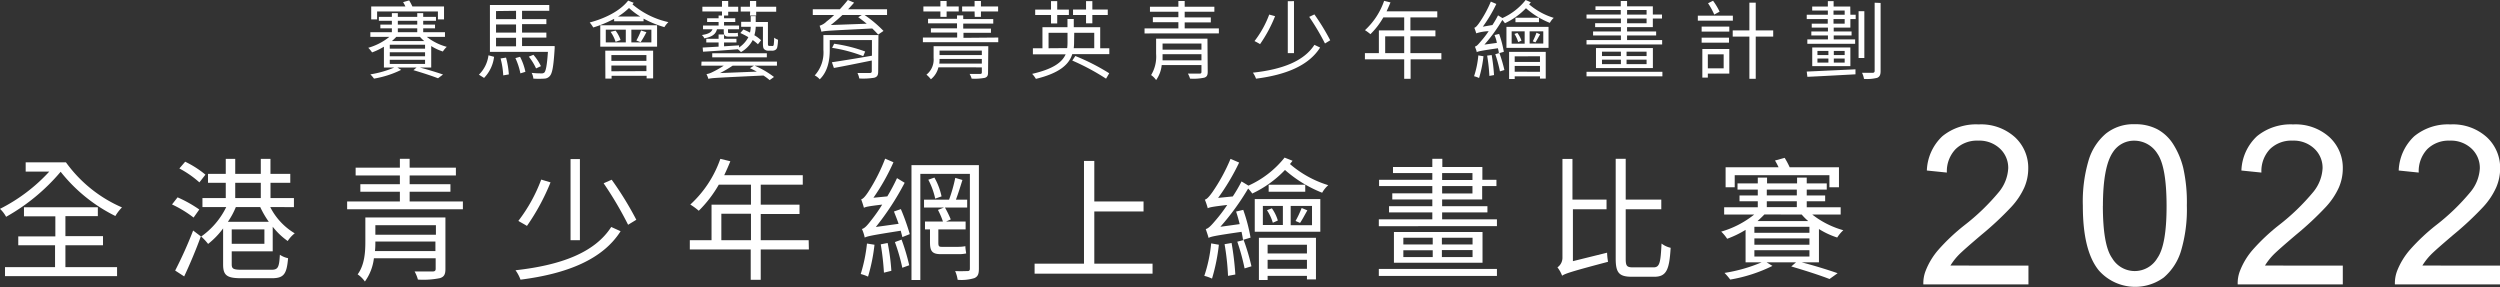 <svg xmlns="http://www.w3.org/2000/svg" viewBox="0 0 499.52 57.37"><rect x="0" y="0" width="499.52" height="57.37" fill="#333333" stroke="none"/><defs><style>.cls-1{fill:#fff;}</style></defs><g id="圖層_2" data-name="圖層 2"><g id="圖層_3" data-name="圖層 3"><path class="cls-1" d="M86.16,13.5H83.91c1.7.44,3.49,1,4.61,1.39l-1,.75c-1.12-.44-3-1.06-4.91-1.62l.61-.52H79.41l.75.46a19.78,19.78,0,0,1-5.43,1.75,6.77,6.77,0,0,0-.73-.85,20.52,20.52,0,0,0,4.76-1.36H76.71V9.33a12.79,12.79,0,0,1-2.37,1.14,5.55,5.55,0,0,0-.76-.92,12,12,0,0,0,4.23-2.19H74V6.43H78.3V5.66H76V4.91H78.3V4.16H75.7V3.37h2.6V2.62h1.19v.75h3.88V2.62h1.19v.75h2.55v.79H84.56v.75h2.36v.75H84.56v.77h4.35v.93H85.27a11.18,11.18,0,0,0,4,2,4.64,4.64,0,0,0-.78.93A9.85,9.85,0,0,1,86.16,9.2ZM75.35,3.88H74.17V1.29H81a6.34,6.34,0,0,0-.46-.86L81.75.08a10.81,10.81,0,0,1,.65,1.21h6.32V3.88H87.5V2.29H75.35Zm9.58,5.06H77.88v.78h7.05Zm0,1.5H77.88v.8h7.05Zm0,1.51H77.88v.82h7.05ZM79.19,7.36a12,12,0,0,1-.89.85h6.48a7,7,0,0,1-.87-.85Zm.3-2.45h3.88V4.16H79.49Zm0,1.52h3.88V5.66H79.49Z"/><path class="cls-1" d="M95.69,14.92a6.55,6.55,0,0,0,1.91-3.87l1.12.3a7.29,7.29,0,0,1-2,4.22Zm15.13-5.71a3.93,3.93,0,0,1,0,.55c-.22,3.55-.47,4.94-1,5.47a1.48,1.48,0,0,1-1.09.48,16.54,16.54,0,0,1-2.16,0,3.15,3.15,0,0,0-.34-1.15,16.59,16.59,0,0,0,1.92.1.82.82,0,0,0,.62-.17c.3-.34.52-1.41.71-4.12H97.89V1h11.86V2.16h-5.44V3.82h4.86v1h-4.86V6.51h4.86v1h-4.86V9.21Zm-11.71-7V3.82h4V2.16Zm4,2.68h-4V6.51h4Zm-4,4.37h4V7.55h-4Zm2,2.25a16.7,16.7,0,0,1,.56,3.36l-1.12.19a16.14,16.14,0,0,0-.53-3.38Zm2.8-.16a11.36,11.36,0,0,1,1.07,3l-1,.31a13.42,13.42,0,0,0-1-3.05Zm3.2,2.32a11,11,0,0,0-1.45-2.35l.92-.37a10,10,0,0,1,1.5,2.27Z"/><path class="cls-1" d="M126.62.56a3.33,3.33,0,0,0-.24.32,16.61,16.61,0,0,0,7.17,3.54,5.11,5.11,0,0,0-.8,1,20.24,20.24,0,0,1-4.16-1.7v.53h-5.88V3.76a23.67,23.67,0,0,1-4.17,1.73,7.92,7.92,0,0,0-.71-1c3.08-.81,6.08-2.31,7.68-4.37Zm-6.68,4.49h11.35V9.33H119.94Zm1,5.08h9.56v5.53H129.2v-.51h-7v.56h-1.24Zm.1-1.66h4V5.93h-4ZM123,6.12A6.74,6.74,0,0,1,124,8l-1,.36a7.2,7.2,0,0,0-1-2ZM122.16,11v1.16h7V11Zm7,3.21V13.09h-7v1.15ZM127.93,3.3a14.57,14.57,0,0,1-2.25-1.7,12.79,12.79,0,0,1-2.19,1.7Zm2.22,2.63h-4V8.47h4Zm-3,2.16a14.35,14.35,0,0,0,.94-2l1.07.34a17.67,17.67,0,0,1-1.16,2Z"/><path class="cls-1" d="M140.17,12.31h15.07v.81h-4.47a17.72,17.72,0,0,1,3.88,2.26l-.87.63a10,10,0,0,0-1.24-.92c-9.43.45-10.35.48-11,.67a5.36,5.36,0,0,0-.38-.95,3.89,3.89,0,0,0,1.18-.4,18.67,18.67,0,0,0,2.27-1.29h-4.48Zm3.09-6.46c-.27,1-.95,1.49-2.53,1.82a1.71,1.71,0,0,0-.5-.67c1.3-.2,1.89-.52,2.13-1.15h-1.89V5.1h3.11V4.39h-2.29V3.65h2.29V3.11h1.09v.54h2.24v.74h-2.24V5.1h3v.75h-2.21v.34c0,.34,0,.42.25.42h1a2.66,2.66,0,0,0,.72-.07c0,.23,0,.48.07.7a3.5,3.5,0,0,1-.79.07h-1.17c-.78,0-.93-.34-.93-1.14V5.85Zm1-3.56h-3.92V1.34h3.92V.2h1.24V1.34h2v1h-2v.77h-1.24Zm9.9,6.89a.71.71,0,0,0,.3,0,.47.47,0,0,0,.15-.36,10.08,10.08,0,0,0,.07-1.29,2.71,2.71,0,0,0,.77.41,7.29,7.29,0,0,1-.16,1.54.83.83,0,0,1-.39.51,1.34,1.34,0,0,1-.68.14h-.68a1.14,1.14,0,0,1-.81-.27c-.22-.19-.29-.43-.29-1.33V5.34H151a6.53,6.53,0,0,1-.27,1.7,7.27,7.27,0,0,1,1.34,1l-.63.8A11.29,11.29,0,0,0,150.4,8a5.9,5.9,0,0,1-2.35,2.41,4.1,4.1,0,0,0-.63-.57c-2.51.2-5.11.39-6.95.49l-.07-.83,3.18-.18V8.48h-2.46V7.75h2.46V6.88h1.09v.87h2.48v.73h-2.48v.77l3-.19v.43a5.75,5.75,0,0,0,1.86-2.06,15.39,15.39,0,0,0-1.6-.83l.61-.72c.41.19.88.39,1.31.63A4.92,4.92,0,0,0,150,5.35h-1.91v-1H150V3.23h1V4.39h2.44V8.55c0,.32,0,.51.08.56s.12.07.22.07Zm-.94,1.46v.82H142.31v-.82Zm-2,3.67c-.48-.25-.94-.49-1.38-.68l.8-.51h-4.25a22.92,22.92,0,0,1-2.52,1.48Zm-1.33-12H148V1.34h1.85V.2h1.24V1.34h4v1h-4v.77h-1.24Z"/><path class="cls-1" d="M177.24,3h-4.49a24,24,0,0,1,3.78,3.18l-1.07.73c-.31-.36-.72-.78-1.18-1.22-8.7.44-9.57.46-10.14.66-.07-.25-.24-.85-.38-1.21a3.38,3.38,0,0,0,1.43-.88A15.3,15.3,0,0,0,166.67,3H162.4V1.85h5.41c.54-.58,1.1-1.22,1.6-1.85l1.25.53c-.39.44-.8.9-1.2,1.32h7.78Zm-1.77,11.27c0,.77-.2,1.09-.78,1.26a13.68,13.68,0,0,1-3,.15,4.1,4.1,0,0,0-.36-1.09c1.06,0,2.2,0,2.45,0s.41-.1.41-.34V12.09c-2.69.54-5.48,1.12-7.57,1.49l-.4-1.14c1.92-.29,5-.78,8-1.31V8h-8.43v2c0,1.79-.29,4.2-2,5.85a3.33,3.33,0,0,0-1-.78,6.79,6.79,0,0,0,1.73-5.1V7h11Zm-2.29-9.53c-.56-.46-1.14-.91-1.7-1.3l.71-.44h-3.87A30.63,30.63,0,0,1,166,5Zm-6.51,4a30,30,0,0,1,6.2,1.55l-.39.93a29.59,29.59,0,0,0-6.22-1.66Z"/><path class="cls-1" d="M199.46,7.5v.93H184.4V7.5h6.85v-1H186V5.66h5.22v-1h-5.79v-.9h5.79V3.08h1.24v.73h6v.9h-6v1H198v.85h-5.49v1ZM187.9,2.29h-3.4v-1h3.4V.2h1.24V1.29h2.42v1h-2.42V3.37H187.9Zm9.52,12.19c0,.63-.15.9-.63,1.07a10.69,10.69,0,0,1-2.65.16,3.54,3.54,0,0,0-.41-.94c1,0,1.87,0,2.11,0s.34-.09.34-.31v-1H187.5A4.31,4.31,0,0,1,186,15.84a5.55,5.55,0,0,0-.89-.92,3.84,3.84,0,0,0,1.43-3.34V9.23h10.93Zm-1.24-1.77v-.93h-8.45c0,.31,0,.61-.06.93Zm-8.45-2.6V11h8.45v-.89Zm7-7.82h-2.49v-1h2.49V.2H196V1.29h3.43v1H196V3.37h-1.24Z"/><path class="cls-1" d="M221.65,9.64v1.17h-7.4c-.63,2-2.43,3.77-7.27,4.95a5.21,5.21,0,0,0-.75-1c4.33-1,6-2.36,6.7-3.91h-6.55V9.64h1.91V5.44h5V3.79h1.26V5.44h5.28v4.2ZM210,3h-3.16V1.92H210V.22h1.24v1.7h2.33V3h-2.33V4.69H210Zm3.23,6.61a9.14,9.14,0,0,0,.07-1.16V6.56h-3.79V9.64Zm1.63,1.58a42.5,42.5,0,0,1,6.77,3.45L221,15.72a45.6,45.6,0,0,0-6.75-3.62ZM217,3H214.4V1.9H217V.22h1.26V1.9h3.08V3h-3.08V4.66H217Zm-2.39,5.47a9.14,9.14,0,0,1-.07,1.16h4.1V6.56h-4Z"/><path class="cls-1" d="M243.54,5.68v1H228.69v-1h6.76V4.44h-5.1v-1h5.1V2.35h-5.68v-1h5.68V.2h1.26V1.34h5.93v1h-5.93V3.47h5.22v1h-5.22V5.68Zm-2.23,8.67c0,.69-.17,1-.69,1.17a10.44,10.44,0,0,1-2.84.19,4.24,4.24,0,0,0-.43-1c1,0,2.08,0,2.33,0s.38-.09.38-.34V13h-7.94A6.3,6.3,0,0,1,231,16,3.87,3.87,0,0,0,230,15a7.1,7.1,0,0,0,1-4.23V7.73h10.26Zm-1.25-2.3V10.83h-7.77c0,.37,0,.8,0,1.22ZM232.29,8.7V9.93h7.77V8.7Z"/><path class="cls-1" d="M263.77,9.5c-2.29,3.62-6.85,5.46-12.81,6.22a4.72,4.72,0,0,0-.62-1.2c5.77-.63,10.17-2.25,12.29-5.56Zm-9-6.27a27.36,27.36,0,0,1-3,5.59c-.26-.17-.8-.46-1.11-.61a20.11,20.11,0,0,0,2.94-5.3Zm3.78-3V10.62h-1.24V.24Zm4.08,2.65a44.32,44.32,0,0,1,3.16,5.17l-1.05.64a46.76,46.76,0,0,0-3.15-5.32Z"/><path class="cls-1" d="M288,11.85h-6.15v3.89h-1.28V11.85h-7.85V10.62h2.79V6.07h5.06V3.48H276.4a15.36,15.36,0,0,1-2.58,3.35,7.88,7.88,0,0,0-1.09-.8A14.33,14.33,0,0,0,276.56.17l1.27.31c-.24.59-.51,1.2-.78,1.78h10.13V3.48h-5.37V6.07h5V7.26h-5v3.36H288Zm-7.43-1.23V7.26h-3.8v3.36Z"/><path class="cls-1" d="M296.41,11.24a24.13,24.13,0,0,1-.88,4.35,5.22,5.22,0,0,0-1-.36,18.28,18.28,0,0,0,.85-4.16ZM305.87.46c-.11.15-.23.27-.33.42a13.76,13.76,0,0,0,4.91,2.69,3.66,3.66,0,0,0-.78,1,16.2,16.2,0,0,1-4.77-2.93,14.11,14.11,0,0,1-4.2,3,6.91,6.91,0,0,0-.53-.65,31,31,0,0,1-3.57,4.92l2.48-.34C299,8,298.79,7.46,298.62,7l.92-.22a21.91,21.91,0,0,1,.94,3.57l-1,.29c0-.29-.1-.65-.19-1-3.43.5-3.93.62-4.23.78,0-.25-.26-.81-.36-1.13.32,0,.72-.48,1.21-1.06a19.12,19.12,0,0,0,1.54-2,9,9,0,0,0-2.49.43,9.16,9.16,0,0,0-.38-1.11c.29-.07.58-.42.95-.93a22.92,22.92,0,0,0,2.35-4.3l1.1.47a28.06,28.06,0,0,1-2.7,4.54L298.2,5a19.4,19.4,0,0,0,1.12-1.93l.88.54A12.4,12.4,0,0,0,304.84,0ZM298.05,11a37.51,37.51,0,0,1,.47,4l-.93.17a32.69,32.69,0,0,0-.45-4.06Zm1.54-.4a28,28,0,0,1,1,3.39l-.89.27a27.83,27.83,0,0,0-.93-3.43ZM301,5.37h8.41v4.2H301Zm.53,5h7.32v5.34h-1.15v-.46h-5.05v.53h-1.12Zm.51-1.65h2.6V6.26h-2.6Zm1.15-2.14A5.28,5.28,0,0,1,304,8.13l-.66.28a6.1,6.1,0,0,0-.74-1.63Zm-.54,4.68v1.12h5.05V11.24Zm5.05,3.09V13.17h-5.05v1.16ZM307.5,3.54v.9h-4.7v-.9Zm.86,2.72h-2.73V8.7h2.73Zm-2.1,2A13.79,13.79,0,0,0,307,6.54l.73.31c-.34.6-.66,1.19-.94,1.62Z"/><path class="cls-1" d="M332.11,8v.89H317V8h6.87V7.09h-5.56v-.8h5.56V5.42h-5.15V4.64h5.15V3.71H317v-.8h6.84V2h-5.05V1.26h5.05V.2h1.26V1.26h5.15V2.91h1.83v.8h-1.83V5.42h-5.15v.87h5.81v.8h-5.81V8ZM317,14.35h15.16v.9H317ZM330.26,9.6v4H318.89v-4Zm-10.17,1.6h3.78v-.87h-3.78Zm0,1.62h3.78v-.9h-3.78ZM329,10.33H325v.87H329Zm0,1.59H325v.9H329Zm-3.9-9H329V2h-3.89Zm0,1.73H329V3.71h-3.89Z"/><path class="cls-1" d="M346.24,4.13h-7v-1h7ZM340,5.32h5.53v1H340Zm5.47,3.21H340v-1h5.47Zm.06,6.17h-4.29v.8h-1.1V9.79h5.39Zm-4.29-3.85v2.8h3.16v-2.8Zm1.28-7.94A13.91,13.91,0,0,0,341.28.65l1-.5a13.22,13.22,0,0,1,1.31,2.18Zm11.78,4.4h-3.49v8.43h-1.27V7.31h-3.33V6.07h3.33V.53h1.27V6.07h3.49Z"/><path class="cls-1" d="M361,14.3l9.74-.45,0,1c-3.5.19-7.21.39-9.61.5Zm8.72-11.36h1.06v.87h-1.06V5.52h-3.33v.77h3.57v.8h-3.57v.78h4.28v.88h-9.55V7.87h4.12V7.09h-3.32v-.8h3.32V5.52H362V4.73h3.2V3.81H361V2.94h4.22V2.11h-3.13v-.8h3.13V.22h1.15V1.31h3.33Zm0,6.55v3.73H362.1V9.49ZM363.14,11h2.19v-.82h-2.19Zm0,1.51h2.19v-.82h-2.19Zm3.21-9.57h2.23V2.11h-2.23Zm2.23.87h-2.23v.92h2.23Zm0,6.37h-2.17V11h2.17Zm0,1.51h-2.17v.82h2.17Zm3.93-.1h-1.15V2.24h1.15Zm3.25-11v13.6c0,.78-.19,1.14-.68,1.36a8.44,8.44,0,0,1-2.64.22,4.32,4.32,0,0,0-.39-1.22c1,0,1.87,0,2.11,0s.41-.11.41-.38V.54Z"/><path class="cls-1" d="M13.18,32.44a27,27,0,0,0,11.19,9,9.15,9.15,0,0,0-1.32,1.72,32,32,0,0,1-10.93-8.84,39.55,39.55,0,0,1-10.9,9A6.21,6.21,0,0,0,0,41.73a34.29,34.29,0,0,0,9.84-7.44H5.13V32.44Zm-.11,20.93H23.39v1.8H1v-1.8h10V49H3.65V47.23h7.41v-4H4.79V41.41H19.55v1.77H13.07v4h7.51V49H13.07Z"/><path class="cls-1" d="M38.68,43.47a22.83,22.83,0,0,0-4.31-2.62l1.11-1.42a25.32,25.32,0,0,1,4.34,2.43Zm1.45,3.76c-.92,2.57-2.22,5.64-3.33,8L35,54.06a82,82,0,0,0,3.59-8Zm-.29-10.79a20.05,20.05,0,0,0-4-2.78L37,32.31a19.61,19.61,0,0,1,4.05,2.59ZM46.3,50.22v2.59c0,.88.29,1.09,2,1.09h5.92c1.33,0,1.56-.45,1.7-3a4.66,4.66,0,0,0,1.64.69c-.27,3.15-.82,4-3.23,4H48.2c-2.8,0-3.62-.53-3.62-2.73V45.64a16,16,0,0,1-3,3.1,10.84,10.84,0,0,0-1.38-1.48,15.47,15.47,0,0,0,5-5.88H40.45v-1.8h4.66V36.52H41.56V34.74h3.55v-3H47v3h5.11v-3h1.93v3H58v1.78H54.05v3.06h4.68v1.8H54a12.87,12.87,0,0,0,4.89,5.24,6,6,0,0,0-1.4,1.54,14,14,0,0,1-3-2.86v4.92Zm.82-8.84a15,15,0,0,1-1.59,2.94h8.18A18.65,18.65,0,0,1,52,41.38Zm5.71,4.45H46.3v2.88h6.53ZM47,39.58h5.11V36.52H47Z"/><path class="cls-1" d="M92.49,40.25v1.56H69.36V40.25H79.9V38.31H72v-1.5H79.9V35.06H71.06V33.5H79.9V31.73h1.95V33.5h9.24v1.56H81.85v1.75H90v1.5H81.85v1.94ZM89,53.74c0,1.08-.26,1.56-1.08,1.83a16.52,16.52,0,0,1-4.42.29,6.82,6.82,0,0,0-.66-1.62c1.61,0,3.23,0,3.62,0s.59-.13.59-.53V51.6H74.71a9.89,9.89,0,0,1-1.8,4.65,5.79,5.79,0,0,0-1.45-1.43C72.88,52.89,73,50.27,73,48.24V43.45H89Zm-2-3.57V48.26H75c0,.58,0,1.25-.08,1.91ZM75,45v1.9h12.1V45Z"/><path class="cls-1" d="M124,46.2c-3.57,5.63-10.66,8.49-20,9.68a7.39,7.39,0,0,0-1-1.88c9-1,15.82-3.49,19.13-8.65ZM110,36.44a43.73,43.73,0,0,1-4.71,8.7c-.4-.26-1.25-.71-1.72-1a31.56,31.56,0,0,0,4.57-8.26Zm5.87-4.66V48H114V31.78Zm6.35,4.13a65.24,65.24,0,0,1,4.92,8l-1.64,1a71,71,0,0,0-4.89-8.29Z"/><path class="cls-1" d="M161.62,49.85H152v6.06h-2V49.85H137.83V48h4.34v-7.1h7.88v-4h-6.43a24.15,24.15,0,0,1-4,5.21,13.43,13.43,0,0,0-1.69-1.24,22.3,22.3,0,0,0,6-9.13l2,.48c-.37.93-.8,1.88-1.22,2.78H160.4v1.9H152v4h7.75v1.86H152V48h9.58ZM150.05,48V42.71h-5.92V48Z"/><path class="cls-1" d="M174.73,48.9a35.5,35.5,0,0,1-1.29,6.37,8.71,8.71,0,0,0-1.46-.52,31.58,31.58,0,0,0,1.25-6.09ZM180,41.78a44.07,44.07,0,0,1,1.78,5l-1.48.59c-.08-.37-.22-.82-.32-1.27-5.9.92-6.7,1.11-7.2,1.37a8,8,0,0,0-.56-1.72c.53-.1,1.12-.77,1.88-1.77a30.61,30.61,0,0,0,2.17-3.1c-2.75.32-3.3.45-3.65.64-.1-.37-.37-1.24-.55-1.69.42-.11.87-.67,1.4-1.46a35.74,35.74,0,0,0,3.39-6.67l1.66.72a42,42,0,0,1-4,7.09l2.77-.27a37.14,37.14,0,0,0,1.94-3.65l1.53.93A53.82,53.82,0,0,1,175,45.35l4.55-.63c-.29-.85-.64-1.7-.93-2.46Zm-2.64,6.77a40.58,40.58,0,0,1,.74,5.56l-1.48.37a53.63,53.63,0,0,0-.64-5.66Zm2.78-.68A40.8,40.8,0,0,1,181.67,53l-1.38.5a38.11,38.11,0,0,0-1.48-5.13Zm15.45,5.82c0,1.08-.21,1.56-.9,1.88a8.89,8.89,0,0,1-3.34.34,7.2,7.2,0,0,0-.5-1.75c1.11.06,2.17,0,2.49,0s.45-.13.45-.5V34.74h-9.9v21.2h-1.77V33h13.47Zm-4.26-4.37a8.08,8.08,0,0,0,1.56-.13c0,.45.11,1.06.16,1.45a7,7,0,0,1-1.7.14h-3.38c-1.75,0-2.15-.64-2.15-2.38V45.83h-1V44.27h3.59a15.46,15.46,0,0,0-1-2.33l1.22-.48h-4V39.9h5a29.89,29.89,0,0,0,1.24-4.36l1.43.42c-.4,1.3-.87,2.8-1.3,3.94h2.25v1.56h-4.44a22,22,0,0,1,1.16,2.38l-.95.43h3.92v1.56h-5.45v2.59c0,.69.07.9.63.9Zm-4.63-13.84a13,13,0,0,1,1.43,3.76l-1.27.45a14.31,14.31,0,0,0-1.38-3.78Z"/><path class="cls-1" d="M230.29,52.68v2H206.72v-2h9.87V32.15h2.06v8.1h9.84v2h-9.84V52.68Z"/><path class="cls-1" d="M243.54,48.9a37.68,37.68,0,0,1-1.37,6.77,8,8,0,0,0-1.54-.55A28.67,28.67,0,0,0,242,48.63Zm14.72-16.78c-.16.24-.35.43-.51.66A21.13,21.13,0,0,0,265.4,37a5.71,5.71,0,0,0-1.22,1.51,25.2,25.2,0,0,1-7.43-4.55,21.85,21.85,0,0,1-6.54,4.71,7.7,7.7,0,0,0-.82-1,49.29,49.29,0,0,1-5.55,7.64l3.86-.53c-.21-.84-.45-1.72-.72-2.51l1.43-.34a34.11,34.11,0,0,1,1.46,5.55l-1.51.45c-.05-.45-.16-1-.29-1.61-5.35.77-6.11.95-6.59,1.22-.08-.4-.4-1.27-.56-1.78.51-.08,1.12-.74,1.88-1.64a30,30,0,0,0,2.41-3.17c-2.94.34-3.52.47-3.89.66a14,14,0,0,0-.58-1.72c.45-.11.9-.66,1.48-1.46a35.87,35.87,0,0,0,3.65-6.69l1.72.74a44.62,44.62,0,0,1-4.2,7.06l2.93-.29a29.89,29.89,0,0,0,1.75-3l1.38.84a19.38,19.38,0,0,0,7.22-5.6ZM246.08,48.55a57.34,57.34,0,0,1,.75,6.3l-1.46.27a50,50,0,0,0-.69-6.33Zm2.41-.6a41.54,41.54,0,0,1,1.56,5.26l-1.37.42a43,43,0,0,0-1.46-5.34Zm2.22-8.18h13.1V46.3h-13.1Zm.83,7.75h11.4v8.31h-1.8v-.71h-7.86v.82h-1.74Zm.79-2.56h4V41.15h-4Zm1.8-3.34a8.16,8.16,0,0,1,1.19,2.44l-1,.45A9.2,9.2,0,0,0,253.15,42Zm-.85,7.28v1.74h7.86V48.9Zm7.86,4.81v-1.8h-7.86v1.8Zm-.34-16.8v1.4h-7.31v-1.4Zm1.35,4.24h-4.26V45h4.26Zm-3.29,3a19.39,19.39,0,0,0,1.22-2.59l1.14.47c-.53.93-1,1.85-1.46,2.51Z"/><path class="cls-1" d="M299.1,43.82v1.37H275.5V43.82h10.69V42.44h-8.65V41.2h8.65V39.85h-8V38.63h8V37.18H275.55V35.93h10.64V34.58h-7.86V33.37h7.86V31.73h2v1.64h8v2.56H299v1.25h-2.85v2.67h-8V41.2h9.05v1.24h-9.05v1.38Zm-23.6,9.92h23.6v1.4H275.5Zm20.72-7.38V52.5h-17.7V46.36ZM280.4,48.84h5.87V47.5H280.4Zm0,2.52h5.87V50H280.4Zm13.83-3.86H288.1v1.34h6.13Zm0,2.46H288.1v1.4h6.13Zm-6.08-14h6.06V34.58h-6.06Zm0,2.7h6.06V37.18h-6.06Z"/><path class="cls-1" d="M321.11,50.49a12.41,12.41,0,0,0,.19,1.82c-7.57,2-8.55,2.36-9.18,2.78a6.34,6.34,0,0,0-.93-1.67,2.34,2.34,0,0,0,1-2V31.75h2v8.13H321v1.93h-6.72V52.18Zm9.29,2.93c1.24,0,1.4-1,1.59-4.76a4.59,4.59,0,0,0,1.82.85c-.26,4.31-.79,5.79-3.28,5.79h-4.44c-2.57,0-3.26-.77-3.26-3.62V31.73h2v8.15h7.11v1.93h-7.11V51.7c0,1.46.23,1.72,1.48,1.72Z"/><path class="cls-1" d="M363.44,52.42H360c2.64.68,5.42,1.56,7.17,2.17l-1.62,1.16c-1.74-.69-4.68-1.64-7.64-2.51l.95-.82h-5.87l1.16.71a30.42,30.42,0,0,1-8.44,2.73,11.93,11.93,0,0,0-1.14-1.33,31.43,31.43,0,0,0,7.41-2.11h-3.2V45.93a20.29,20.29,0,0,1-3.68,1.78,8.14,8.14,0,0,0-1.19-1.43,18.89,18.89,0,0,0,6.59-3.41H344.5V41.41h6.72V40.22h-3.65V39.06h3.65V37.89h-4.05V36.65h4.05V35.48h1.85v1.17h6V35.48H361v1.17h4v1.24h-4v1.17h3.68v1.16H361v1.19h6.78v1.46h-5.67A17.69,17.69,0,0,0,368.31,46a7.12,7.12,0,0,0-1.22,1.46,16,16,0,0,1-3.65-1.7Zm-16.83-15h-1.82v-4h10.58a14.11,14.11,0,0,0-.71-1.35l1.93-.53a16.08,16.08,0,0,1,1,1.88h9.85v4h-1.91V35H346.61Zm14.93,7.89h-11v1.21h11Zm0,2.32h-11V48.9h11Zm0,2.36h-11v1.27h11Zm-9-7.14c-.42.44-.9.89-1.37,1.32H361.3A10.58,10.58,0,0,1,360,42.87Zm.48-3.81h6V37.89h-6Zm0,2.35h6V40.22h-6Z"/><path class="cls-1" d="M405.3,53.07v3.76h-21a6.78,6.78,0,0,1,.46-2.72,14.25,14.25,0,0,1,2.57-4.23,39.91,39.91,0,0,1,5.11-4.82,43.6,43.6,0,0,0,7-6.75,8.1,8.1,0,0,0,1.82-4.7,5.22,5.22,0,0,0-1.66-3.92,6,6,0,0,0-4.33-1.59,6.11,6.11,0,0,0-4.52,1.69A6.38,6.38,0,0,0,389,34.48l-4-.41a9.87,9.87,0,0,1,3.1-6.85,10.62,10.62,0,0,1,7.24-2.36,10.11,10.11,0,0,1,7.25,2.54,8.33,8.33,0,0,1,2.67,6.3,9.55,9.55,0,0,1-.78,3.75,14.4,14.4,0,0,1-2.6,3.89,62.55,62.55,0,0,1-6,5.6c-2.35,2-3.85,3.31-4.52,4a12.32,12.32,0,0,0-1.65,2.12Z"/><path class="cls-1" d="M416.17,41.12A28.92,28.92,0,0,1,417.33,32a11.2,11.2,0,0,1,3.45-5.31,8.8,8.8,0,0,1,5.76-1.87,9.4,9.4,0,0,1,4.5,1,8.58,8.58,0,0,1,3.19,3,15.93,15.93,0,0,1,2,4.73,31.3,31.3,0,0,1,.72,7.52,29.1,29.1,0,0,1-1.16,9.05,11.24,11.24,0,0,1-3.44,5.32,9.69,9.69,0,0,1-13-1.42Q416.16,50.1,416.17,41.12Zm4,0q0,7.85,1.84,10.44a5.24,5.24,0,0,0,9.05,0q1.85-2.61,1.84-10.43t-1.84-10.44a5.43,5.43,0,0,0-4.57-2.58,5,5,0,0,0-4.3,2.28Q420.19,33.29,420.18,41.12Z"/><path class="cls-1" d="M468.11,53.07v3.76h-21a6.78,6.78,0,0,1,.46-2.72,14.25,14.25,0,0,1,2.57-4.23,39.91,39.91,0,0,1,5.11-4.82,43.6,43.6,0,0,0,7-6.75,8.1,8.1,0,0,0,1.82-4.7,5.22,5.22,0,0,0-1.66-3.92,6,6,0,0,0-4.33-1.59,6.11,6.11,0,0,0-4.52,1.69,6.38,6.38,0,0,0-1.71,4.69l-4-.41a9.84,9.84,0,0,1,3.11-6.85,10.58,10.58,0,0,1,7.23-2.36,10.11,10.11,0,0,1,7.25,2.54,8.33,8.33,0,0,1,2.67,6.3,9.55,9.55,0,0,1-.78,3.75,14.4,14.4,0,0,1-2.6,3.89,62.55,62.55,0,0,1-6,5.6c-2.35,2-3.85,3.31-4.52,4a12.32,12.32,0,0,0-1.65,2.12Z"/><path class="cls-1" d="M499.52,53.07v3.76h-21a7,7,0,0,1,.45-2.72,14.5,14.5,0,0,1,2.58-4.23,39.91,39.91,0,0,1,5.11-4.82,43,43,0,0,0,7-6.75,8.05,8.05,0,0,0,1.83-4.7,5.26,5.26,0,0,0-1.66-3.92,6,6,0,0,0-4.34-1.59A6.09,6.09,0,0,0,485,29.79a6.43,6.43,0,0,0-1.72,4.69l-4-.41a9.88,9.88,0,0,1,3.11-6.85,10.61,10.61,0,0,1,7.23-2.36,10.09,10.09,0,0,1,7.25,2.54,8.34,8.34,0,0,1,2.68,6.3,9.56,9.56,0,0,1-.79,3.75,14.35,14.35,0,0,1-2.59,3.89,62.94,62.94,0,0,1-6,5.6c-2.34,2-3.85,3.31-4.51,4a12.32,12.32,0,0,0-1.65,2.12Z"/></g></g></svg>